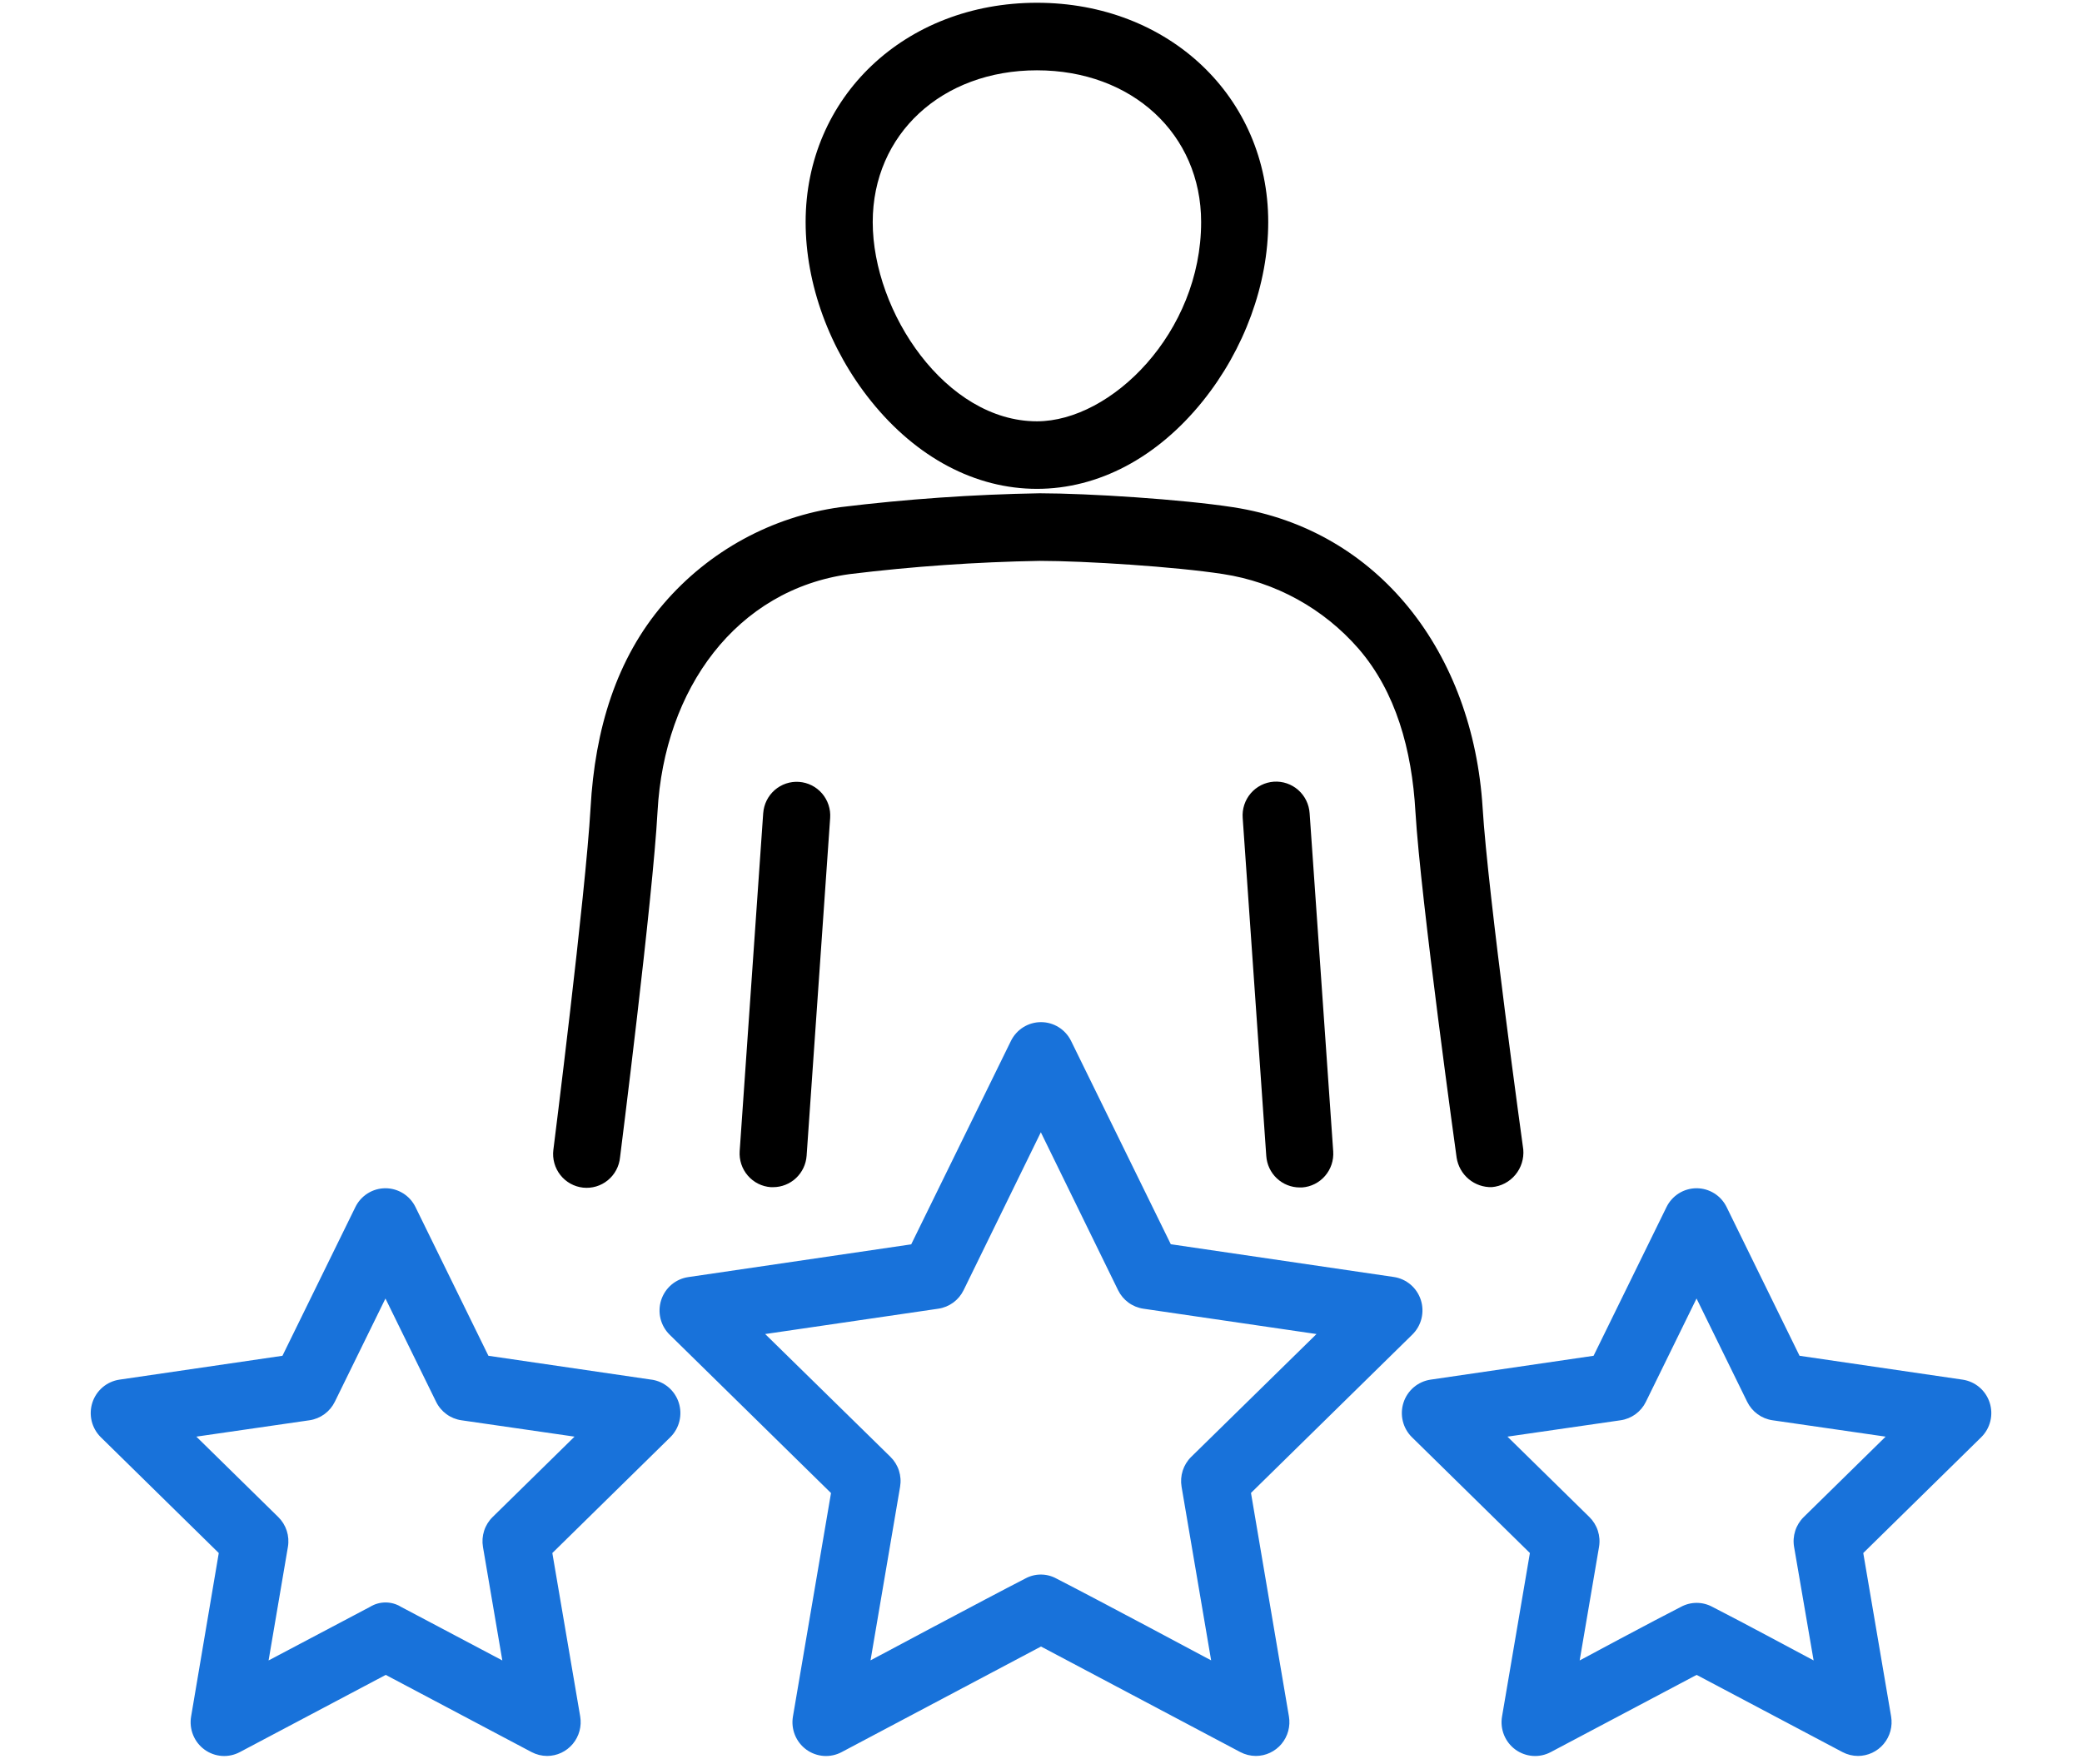 <?xml version="1.0" encoding="UTF-8"?> <svg xmlns="http://www.w3.org/2000/svg" width="216" height="183" viewBox="0 0 216 183" fill="none"> <g clip-path="url(#clip0_64_961)"> <path d="M107.578 50.713C113.956 50.713 120.069 47.477 124.79 41.604C129.102 36.24 131.574 29.475 131.574 23.037C131.574 10.067 121.259 0.287 107.578 0.287C93.896 0.287 83.581 10.054 83.581 23.037C83.581 29.475 86.054 36.24 90.365 41.604C95.086 47.481 101.199 50.713 107.578 50.713ZM107.578 7.294C117.449 7.294 124.613 13.915 124.613 23.037C124.613 34.503 115.294 43.706 107.578 43.706C98.14 43.706 90.542 32.397 90.542 23.037C90.542 13.931 97.706 7.294 107.578 7.294Z" fill="black"></path> <path d="M79.181 84.339L76.739 119.413C76.707 119.872 76.765 120.333 76.909 120.77C77.054 121.206 77.283 121.61 77.583 121.957C77.882 122.304 78.247 122.589 78.656 122.795C79.065 123 79.51 123.123 79.966 123.155H80.211C81.091 123.154 81.939 122.817 82.583 122.213C83.227 121.609 83.62 120.782 83.683 119.898L86.126 84.853C86.158 84.394 86.1 83.933 85.955 83.497C85.81 83.06 85.581 82.657 85.282 82.309C84.982 81.962 84.617 81.677 84.208 81.472C83.799 81.266 83.354 81.144 82.898 81.112C82.442 81.079 81.984 81.138 81.551 81.283C81.117 81.429 80.716 81.659 80.371 81.961C80.026 82.263 79.743 82.63 79.539 83.042C79.335 83.453 79.214 83.901 79.181 84.36V84.339Z" fill="black"></path> <path d="M154.782 123.151C155.726 123.067 156.599 122.609 157.209 121.878C157.818 121.148 158.115 120.203 158.035 119.252C158.035 119.252 154.356 92.697 153.816 83.787C152.816 67.79 143.109 54.956 127.942 52.62C122.61 51.796 112.923 51.176 107.861 51.172C100.95 51.292 94.05 51.773 87.189 52.612C80.076 53.592 73.561 57.147 68.863 62.613C63.927 68.35 61.721 75.684 61.269 83.804C60.763 92.723 57.409 119.291 57.409 119.291C57.352 119.751 57.387 120.219 57.512 120.665C57.636 121.112 57.848 121.53 58.134 121.894C58.42 122.258 58.775 122.561 59.178 122.786C59.581 123.01 60.025 123.152 60.483 123.203C60.942 123.253 61.405 123.212 61.848 123.081C62.29 122.949 62.702 122.731 63.059 122.438C63.417 122.145 63.713 121.784 63.931 121.375C64.149 120.966 64.284 120.517 64.328 120.055C64.328 120.055 67.732 93.198 68.217 84.191C68.909 71.425 76.414 61.165 88.138 59.559C94.682 58.759 101.262 58.3 107.853 58.184C112.569 58.184 121.931 58.786 126.883 59.551C132.329 60.381 137.308 63.121 140.94 67.289C144.805 71.756 146.479 77.757 146.846 84.212C147.382 93.232 151.12 120.093 151.12 120.093C151.255 120.965 151.702 121.756 152.376 122.319C153.051 122.882 153.906 123.178 154.782 123.151Z" fill="black"></path> <path d="M132.156 81.091C131.698 81.123 131.251 81.245 130.84 81.452C130.429 81.659 130.063 81.945 129.762 82.295C129.462 82.645 129.233 83.051 129.09 83.49C128.946 83.929 128.89 84.393 128.925 84.854L131.372 119.924C131.433 120.808 131.824 121.637 132.468 122.242C133.111 122.847 133.959 123.184 134.84 123.185H135.089C136.009 123.119 136.866 122.688 137.471 121.986C138.076 121.285 138.38 120.371 138.316 119.444L135.869 84.37C135.839 83.909 135.72 83.458 135.517 83.044C135.315 82.63 135.033 82.26 134.688 81.955C134.343 81.651 133.942 81.418 133.508 81.269C133.073 81.121 132.614 81.061 132.156 81.091Z" fill="black"></path> <path d="M129.785 154.874L146.525 138.447C146.99 137.991 147.319 137.413 147.475 136.779C147.63 136.144 147.606 135.478 147.406 134.857C147.205 134.235 146.836 133.682 146.34 133.261C145.843 132.84 145.24 132.566 144.597 132.472L121.466 129.075L111.122 107.989C110.834 107.403 110.39 106.909 109.838 106.563C109.286 106.218 108.65 106.035 108 106.035C107.35 106.035 106.713 106.218 106.162 106.563C105.61 106.909 105.165 107.403 104.878 107.989L94.534 129.087L71.402 132.485C70.76 132.579 70.156 132.852 69.66 133.274C69.164 133.695 68.795 134.248 68.594 134.87C68.394 135.491 68.37 136.157 68.525 136.791C68.681 137.426 69.009 138.004 69.474 138.46L86.214 154.887L82.266 178.062C82.154 178.708 82.224 179.372 82.469 179.98C82.714 180.588 83.124 181.114 83.651 181.499C84.179 181.884 84.803 182.112 85.453 182.158C86.103 182.203 86.753 182.064 87.328 181.756L108 170.808L128.672 181.756C129.172 182.02 129.727 182.158 130.292 182.16C130.799 182.159 131.299 182.047 131.758 181.831C132.218 181.616 132.625 181.302 132.952 180.912C133.278 180.522 133.516 180.065 133.649 179.572C133.782 179.08 133.807 178.564 133.722 178.062L129.785 154.874ZM106.38 163.75C102.338 165.822 90.315 172.243 90.315 172.243L93.382 154.233C93.477 153.673 93.436 153.099 93.262 152.559C93.088 152.018 92.786 151.529 92.382 151.133L79.384 138.392L97.347 135.763C97.906 135.681 98.436 135.464 98.892 135.131C99.348 134.797 99.717 134.357 99.967 133.848L107.983 117.46L115.999 133.848C116.249 134.357 116.618 134.797 117.074 135.131C117.53 135.464 118.06 135.681 118.618 135.763L136.582 138.392L123.584 151.133C123.18 151.529 122.878 152.018 122.704 152.559C122.53 153.099 122.489 153.673 122.584 154.233L125.651 172.243C125.651 172.243 113.628 165.814 109.586 163.75C109.094 163.482 108.543 163.342 107.983 163.342C107.423 163.342 106.872 163.482 106.38 163.75Z" fill="#1872DA"></path> <path d="M203.609 143.123L186.696 140.647L179.132 125.223C178.845 124.636 178.401 124.142 177.85 123.796C177.298 123.451 176.661 123.267 176.012 123.267C175.362 123.267 174.726 123.451 174.174 123.796C173.623 124.142 173.179 124.636 172.892 125.223L165.328 140.647L148.415 143.123C147.773 143.218 147.169 143.491 146.673 143.912C146.177 144.334 145.807 144.886 145.607 145.508C145.406 146.13 145.382 146.795 145.538 147.43C145.693 148.064 146.022 148.642 146.487 149.099L158.721 161.109L155.832 178.062C155.72 178.708 155.79 179.373 156.035 179.98C156.28 180.588 156.69 181.114 157.217 181.499C157.745 181.884 158.369 182.113 159.019 182.158C159.669 182.203 160.319 182.064 160.894 181.756L176.018 173.751L191.147 181.756C191.647 182.02 192.202 182.158 192.767 182.16C193.273 182.159 193.774 182.047 194.233 181.832C194.693 181.616 195.1 181.302 195.426 180.912C195.753 180.522 195.991 180.065 196.124 179.573C196.257 179.08 196.282 178.565 196.196 178.062L193.307 161.109L205.541 149.099C206.006 148.642 206.335 148.064 206.49 147.43C206.646 146.795 206.622 146.13 206.421 145.508C206.221 144.886 205.851 144.334 205.355 143.912C204.859 143.491 204.255 143.218 203.613 143.123H203.609ZM174.394 166.693C171.74 168.035 163.885 172.252 163.885 172.252L165.893 160.476C165.989 159.916 165.947 159.342 165.773 158.802C165.599 158.261 165.297 157.772 164.893 157.376L156.393 149.035L168.138 147.336C168.696 147.255 169.227 147.037 169.684 146.703C170.14 146.368 170.509 145.927 170.757 145.417L176.01 134.706L181.262 145.417C181.512 145.927 181.882 146.368 182.339 146.702C182.796 147.036 183.327 147.254 183.886 147.336L195.627 149.035L187.13 157.376C186.726 157.772 186.424 158.261 186.25 158.801C186.075 159.341 186.034 159.916 186.131 160.476L188.156 172.252C188.156 172.252 180.304 168.035 177.651 166.693C177.15 166.422 176.591 166.28 176.022 166.28C175.454 166.28 174.894 166.422 174.394 166.693Z" fill="#1872DA"></path> <path d="M67.584 143.123L50.671 140.647L43.107 125.223C42.82 124.636 42.376 124.142 41.825 123.796C41.273 123.451 40.637 123.267 39.987 123.267C39.338 123.267 38.701 123.451 38.15 123.796C37.598 124.142 37.154 124.636 36.867 125.223L29.303 140.647L12.39 143.123C11.748 143.218 11.144 143.491 10.648 143.912C10.152 144.334 9.783 144.886 9.582 145.508C9.382 146.13 9.358 146.795 9.513 147.43C9.669 148.064 9.998 148.642 10.462 149.099L22.697 161.109L19.828 178.062C19.716 178.708 19.787 179.373 20.032 179.98C20.277 180.588 20.686 181.114 21.214 181.499C21.741 181.884 22.366 182.113 23.016 182.158C23.666 182.203 24.315 182.064 24.89 181.756L40.019 173.751L55.143 181.756C55.643 182.02 56.199 182.158 56.763 182.16C57.27 182.159 57.77 182.047 58.23 181.832C58.689 181.616 59.096 181.302 59.423 180.912C59.749 180.522 59.987 180.065 60.12 179.573C60.254 179.08 60.278 178.565 60.193 178.062L57.303 161.109L69.537 149.099C70.002 148.642 70.331 148.064 70.487 147.43C70.642 146.795 70.618 146.13 70.418 145.508C70.217 144.886 69.848 144.334 69.352 143.912C68.855 143.491 68.252 143.218 67.609 143.123H67.584ZM38.39 166.693L27.865 172.252L29.869 160.476C29.965 159.916 29.924 159.341 29.75 158.801C29.575 158.261 29.273 157.772 28.869 157.376L20.372 149.035L32.113 147.336C32.672 147.254 33.203 147.036 33.66 146.702C34.117 146.368 34.487 145.927 34.737 145.417L39.989 134.706L45.242 145.417C45.49 145.927 45.859 146.368 46.316 146.703C46.772 147.037 47.303 147.255 47.861 147.336L59.606 149.035L51.106 157.376C50.702 157.772 50.4 158.261 50.226 158.802C50.052 159.342 50.011 159.916 50.106 160.476L52.114 172.252L41.605 166.693C41.121 166.395 40.565 166.237 39.998 166.237C39.431 166.237 38.874 166.395 38.39 166.693Z" fill="#1872DA"></path> </g> <defs> <clipPath id="clip0_64_961"> <rect width="53.926" height="45.549" fill="white" transform="scale(4.006)"></rect> </clipPath> </defs> </svg> 